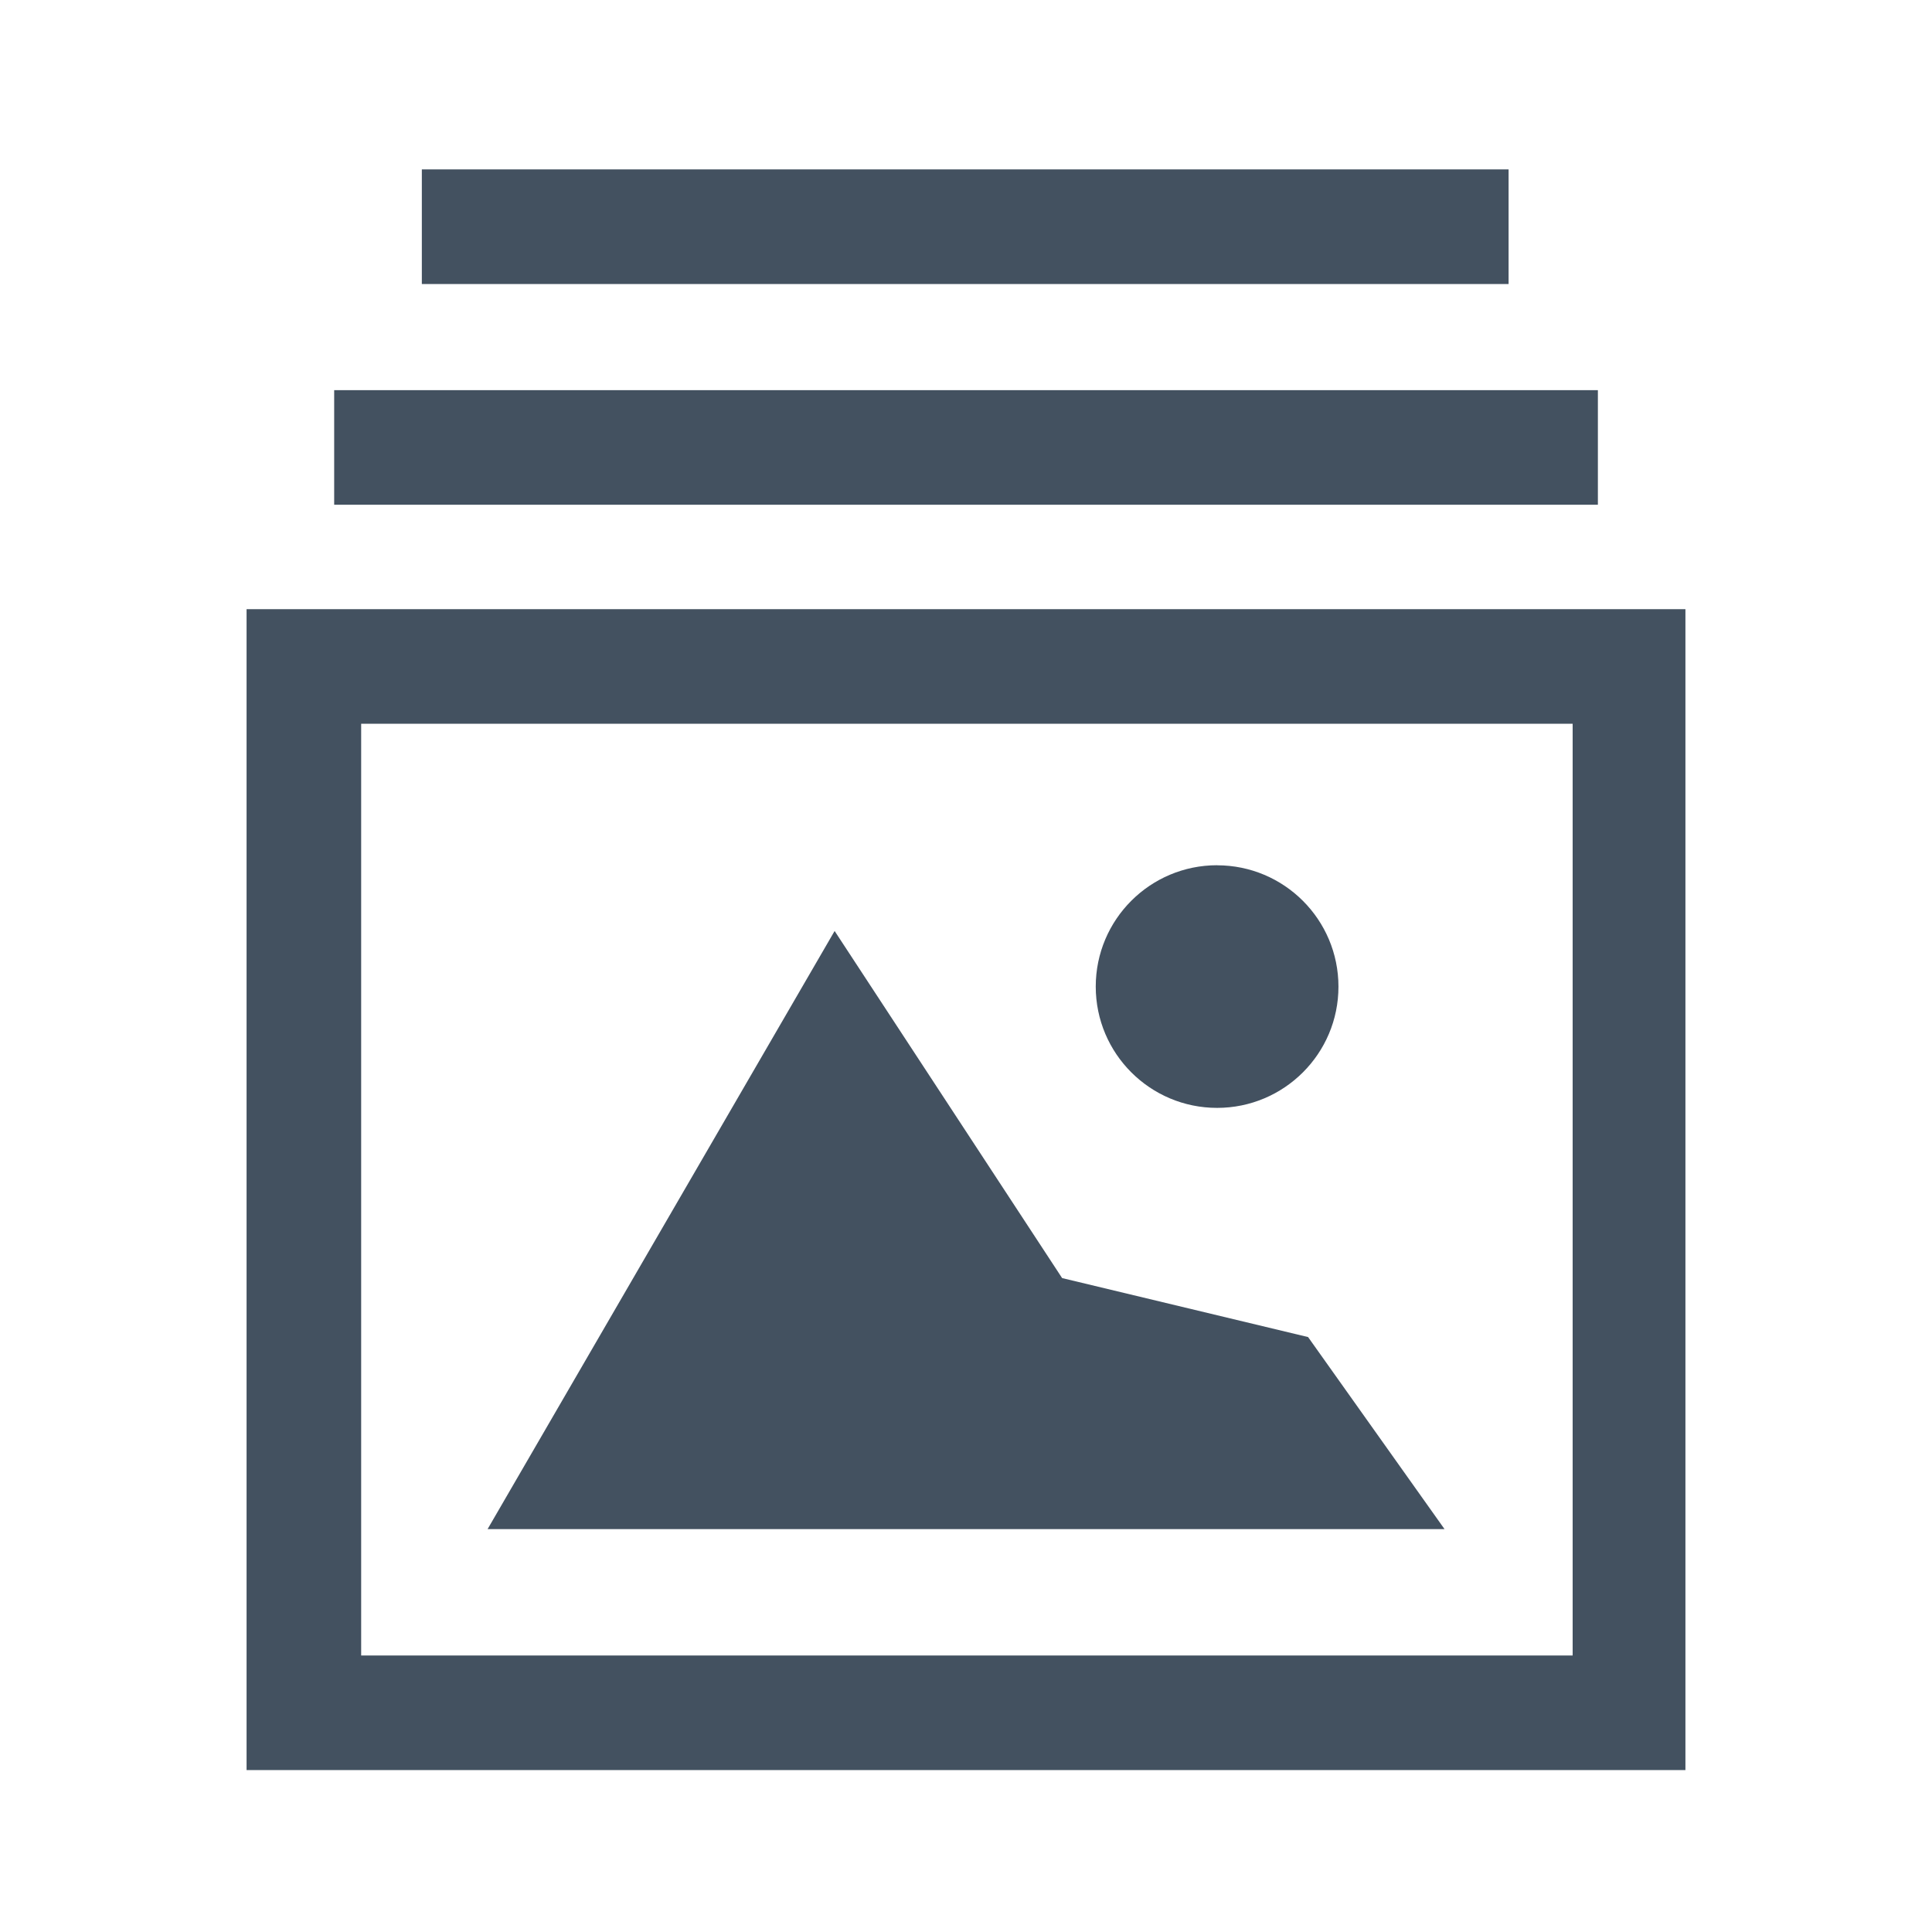 <svg xmlns="http://www.w3.org/2000/svg" width="32" height="32" viewBox="0 0 32 32">
    <g fill="none" fill-rule="evenodd">
        <g fill="#435160" transform="translate(-228 -769)">
            <g>
                <g fill="#435160">
                    <path d="M27.916 10.09v19.228H4.084V10.09h23.832zm-1.87 1.898H5.982V27.42h20.066V11.988zM13.824 15.42l3.768 5.749 4.074.977 2.26 3.181H8.076l5.748-9.907zm6.335-1.088c1.11 0 2.01.9 2.01 2.01 0 1.109-.9 2.008-2.01 2.008-1.11 0-2.01-.9-2.01-2.009 0-1.11.9-2.01 2.01-2.01zm6.307-7.87V8.36H5.535V6.462h20.93zm-1.479-3.656v1.898h-18V2.806h18z" transform="translate(217 769) translate(11)"/>
                </g>
            </g>
        </g>
    </g>
</svg>
